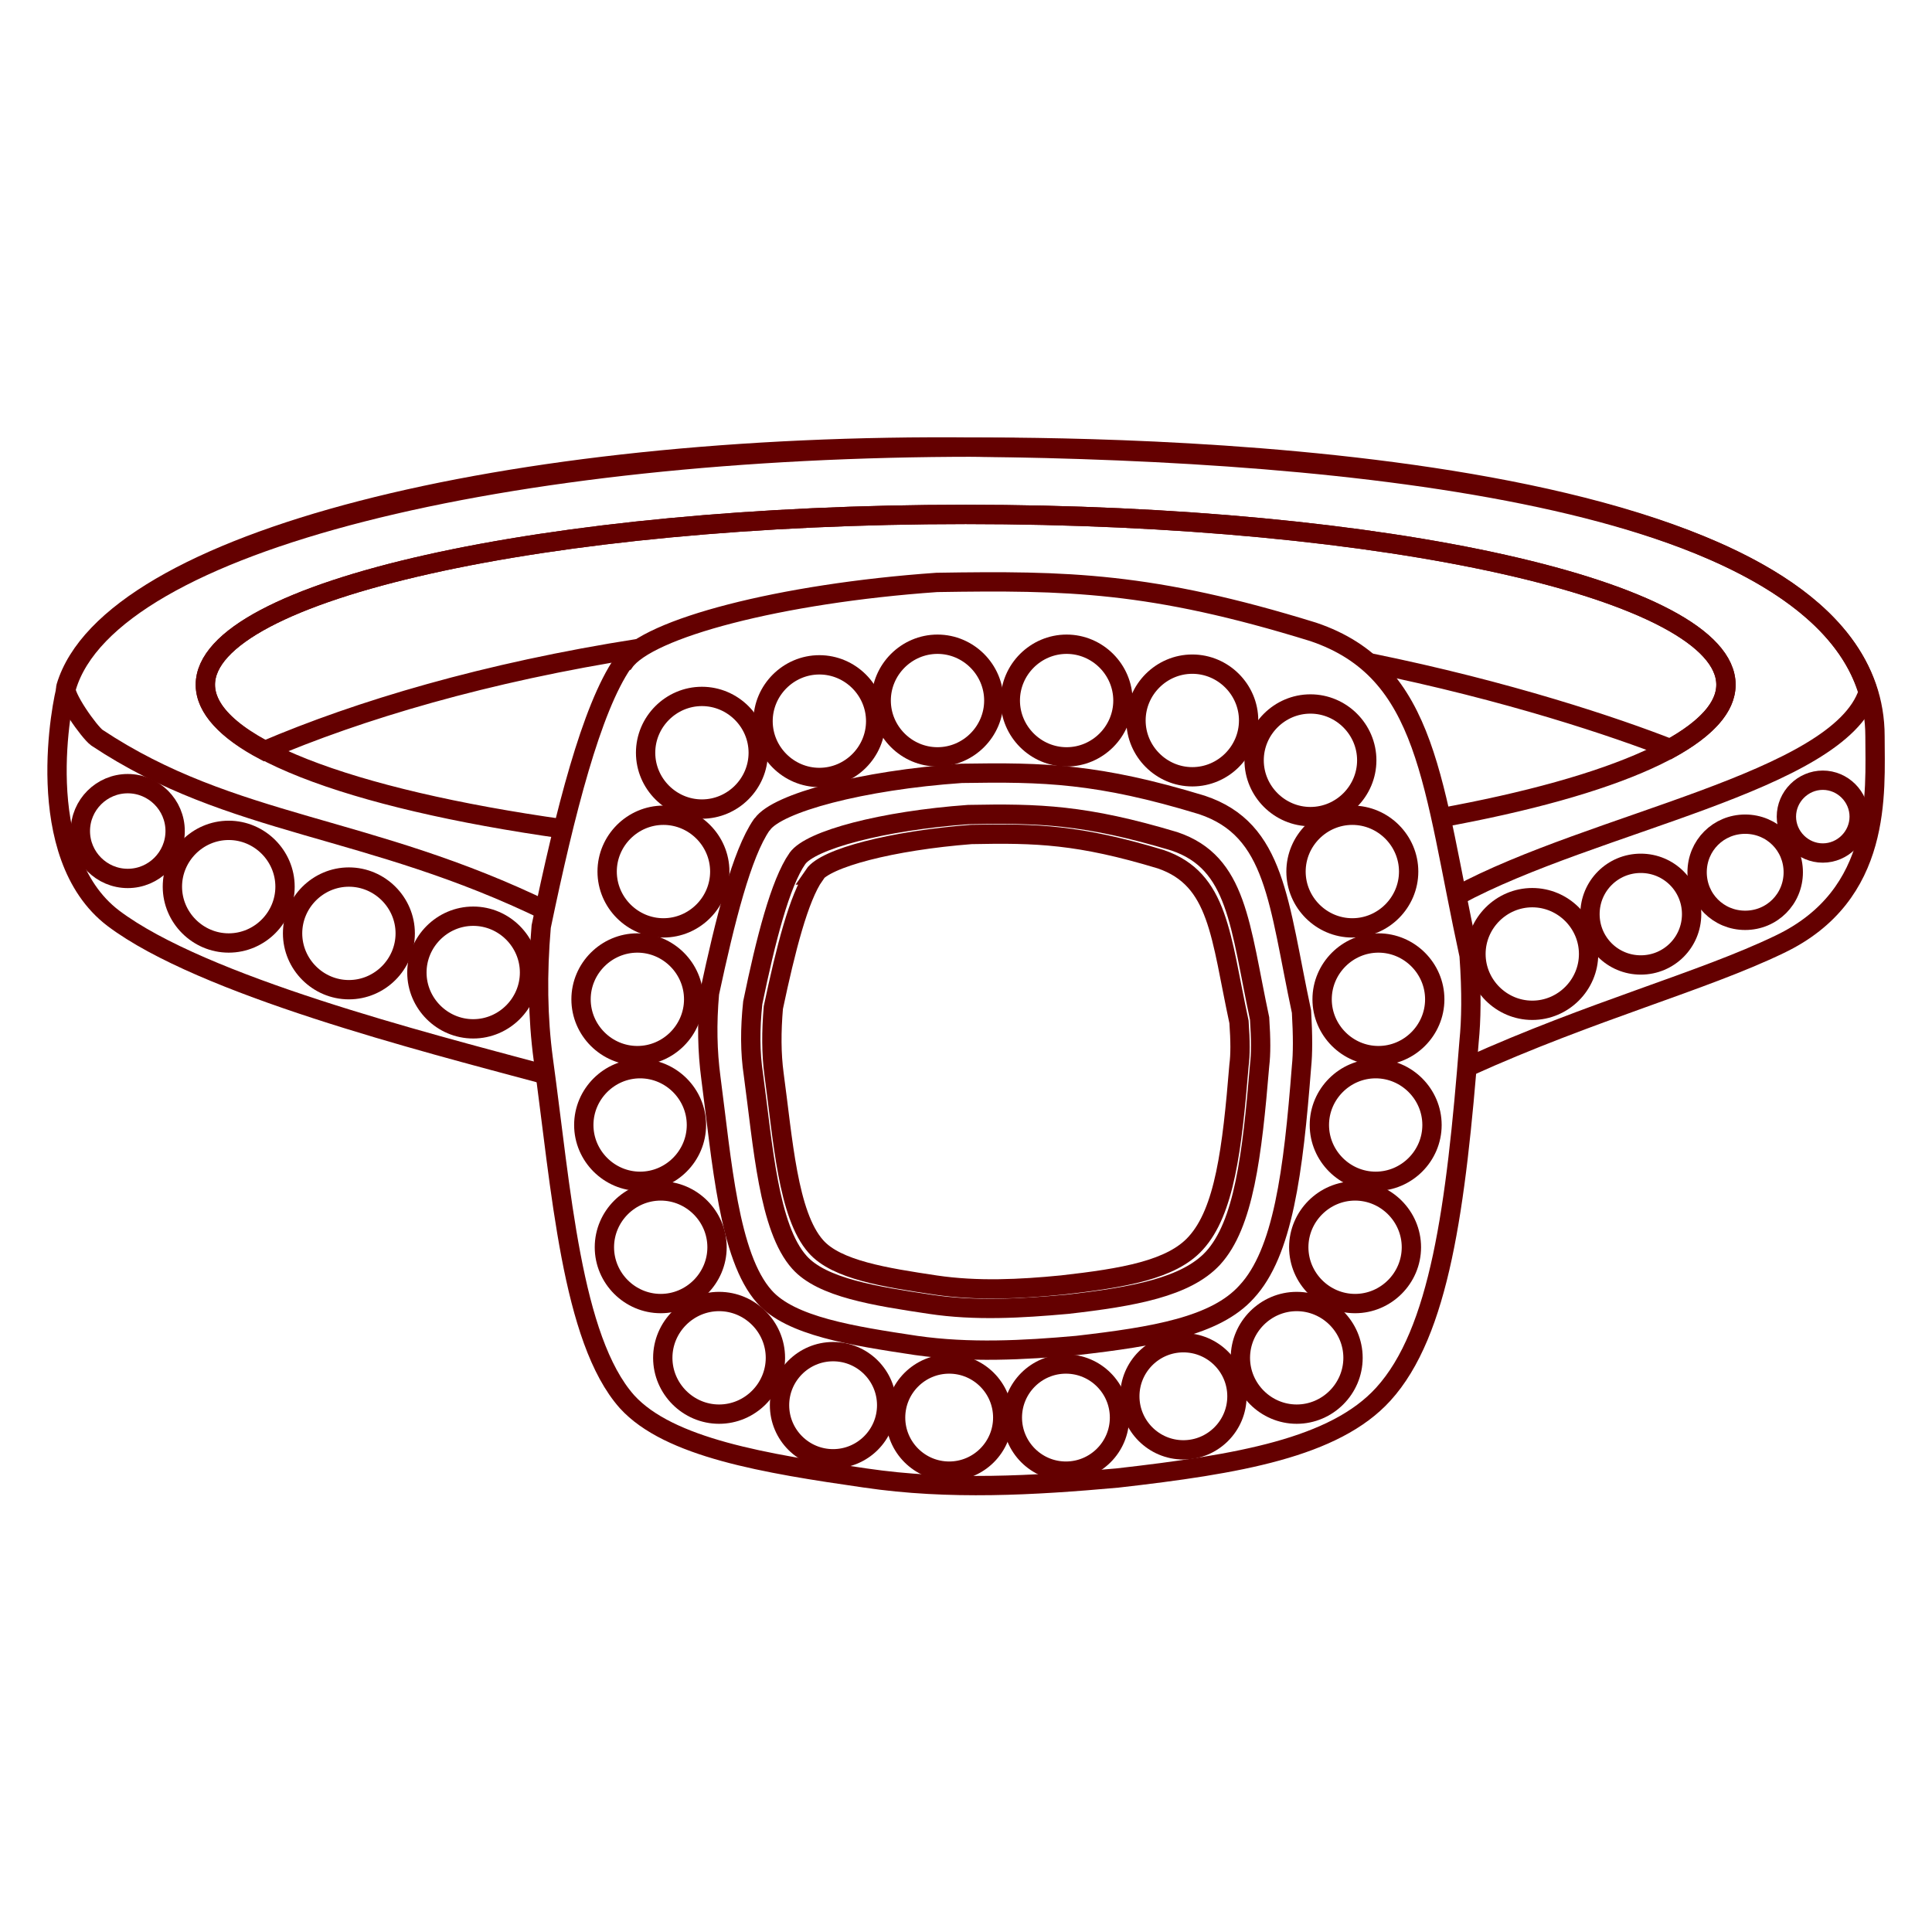 <?xml version="1.0" encoding="UTF-8"?>
<!DOCTYPE svg PUBLIC "-//W3C//DTD SVG 1.1//EN" "http://www.w3.org/Graphics/SVG/1.1/DTD/svg11.dtd">
<!-- Creator: CorelDRAW X6 -->
<svg xmlns="http://www.w3.org/2000/svg" xml:space="preserve" width="3.333in" height="3.333in" version="1.1" style="shape-rendering:geometricPrecision; text-rendering:geometricPrecision; image-rendering:optimizeQuality; fill-rule:evenodd; clip-rule:evenodd"
viewBox="0 0 2813 2813"
 xmlns:xlink="http://www.w3.org/1999/xlink">
 <defs>
  <style type="text/css">
   <![CDATA[
    .str0 {stroke:#640000;stroke-width:28.134}
    .fil0 {fill:none}
   ]]>
  </style>
 </defs>
 <g id="Layer_x0020_1">
  <g id="_755426800">
   <rect class="fil0" width="2813" height="2813"/>
   <g>
    <path class="fil0 str0" d="M821 1207c-313,-44 -522,-122 -522,-210 0,-137 496,-248 1107,-248 612,0 1107,111 1107,248 0,78 -163,148 -417,194"/>
    <path class="fil0 str0" d="M931 944c-224,35 -408,90 -546,149 -55,-29 -86,-62 -86,-96 0,-137 496,-248 1107,-248 612,0 1107,111 1107,248 0,33 -29,64 -81,93 -79,-31 -236,-84 -438,-125"/>
    <path class="fil0 str0" d="M797 1327c-260,-127 -459,-122 -656,-253 -11,-8 -49,-61 -45,-74 64,-213 643,-356 1323,-349 547,6 1216,72 1301,357 -43,131 -400,189 -598,296"/>
    <path class="fil0 str0" d="M788 1563c-171,-46 -493,-128 -623,-226 -121,-92 -74,-319 -68,-337 64,-213 643,-349 1323,-349 250,0 1310,14 1310,421 0,82 12,231 -139,303 -112,54 -274,97 -453,178"/>
    <path class="fil0 str0" d="M909 964c34,-49 227,-100 455,-116 189,-3 312,-1 548,72 169,57 173,223 227,471 4,55 3,95 0,125 -19,242 -43,424 -125,514 -71,78 -211,102 -387,122 -122,11 -245,18 -367,0 -146,-21 -286,-44 -347,-111 -81,-91 -96,-310 -122,-499 -8,-60 -9,-123 -3,-193 35,-168 73,-317 119,-384z"/>
    <path class="fil0 str0" d="M1110 1200c22,-31 145,-64 290,-74 120,-2 199,0 350,46 108,36 111,142 145,301 2,35 2,61 0,80 -12,154 -27,271 -80,328 -45,50 -134,65 -247,78 -78,7 -157,11 -234,0 -93,-14 -183,-28 -221,-71 -52,-58 -62,-198 -78,-319 -5,-38 -6,-78 -2,-123 23,-107 47,-203 76,-245z"/>
    <path class="fil0 str0" d="M1161 1250c19,-27 124,-55 249,-64 103,-2 170,0 300,39 92,31 95,122 124,258 2,30 2,52 0,68 -11,132 -23,232 -68,281 -39,42 -115,56 -212,67 -67,6 -134,10 -200,0 -80,-12 -157,-24 -190,-61 -45,-50 -53,-170 -67,-273 -5,-33 -5,-67 -1,-105 19,-92 40,-174 65,-210z"/>
    <path class="fil0 str0" d="M1185 1274c17,-25 114,-50 229,-59 95,-2 157,0 276,36 85,29 87,112 114,237 2,28 2,48 0,63 -10,122 -21,213 -63,259 -35,39 -106,51 -195,61 -61,6 -123,9 -184,0 -73,-11 -144,-22 -174,-56 -41,-46 -48,-156 -61,-251 -4,-30 -4,-62 -1,-97 18,-85 37,-160 60,-193z"/>
    <path class="fil0 str0" d="M1365 938c45,0 82,37 82,82 0,45 -37,82 -82,82 -45,0 -82,-37 -82,-82 0,-45 37,-82 82,-82z"/>
    <path class="fil0 str0" d="M1553 938c45,0 82,37 82,82 0,45 -37,82 -82,82 -45,0 -82,-37 -82,-82 0,-45 37,-82 82,-82z"/>
    <path class="fil0 str0" d="M1736 967c45,0 82,37 82,82 0,45 -37,82 -82,82 -45,0 -82,-37 -82,-82 0,-45 37,-82 82,-82z"/>
    <path class="fil0 str0" d="M1908 1025c45,0 82,37 82,82 0,45 -37,82 -82,82 -45,0 -82,-37 -82,-82 0,-45 37,-82 82,-82z"/>
    <path class="fil0 str0" d="M1193 968c45,0 82,37 82,82 0,45 -37,82 -82,82 -45,0 -82,-37 -82,-82 0,-45 37,-82 82,-82z"/>
    <path class="fil0 str0" d="M1022 1014c45,0 82,37 82,82 0,45 -37,82 -82,82 -45,0 -82,-37 -82,-82 0,-45 37,-82 82,-82z"/>
    <path class="fil0 str0" d="M966 1187c45,0 82,37 82,82 0,45 -37,82 -82,82 -45,0 -82,-37 -82,-82 0,-45 37,-82 82,-82z"/>
    <path class="fil0 str0" d="M928 1373c45,0 82,37 82,82 0,45 -37,82 -82,82 -45,0 -82,-37 -82,-82 0,-45 37,-82 82,-82z"/>
    <path class="fil0 str0" d="M932 1556c45,0 82,37 82,82 0,45 -37,82 -82,82 -45,0 -82,-37 -82,-82 0,-45 37,-82 82,-82z"/>
    <path class="fil0 str0" d="M962 1734c45,0 82,37 82,82 0,45 -37,82 -82,82 -45,0 -82,-37 -82,-82 0,-45 37,-82 82,-82z"/>
    <path class="fil0 str0" d="M1047 1895c45,0 82,37 82,82 0,45 -37,82 -82,82 -45,0 -82,-37 -82,-82 0,-45 37,-82 82,-82z"/>
    <path class="fil0 str0" d="M1213 1968c43,0 78,35 78,78 0,43 -35,78 -78,78 -43,0 -78,-35 -78,-78 0,-43 35,-78 78,-78z"/>
    <path class="fil0 str0" d="M1382 1986c43,0 78,35 78,78 0,43 -35,78 -78,78 -43,0 -78,-35 -78,-78 0,-43 35,-78 78,-78z"/>
    <path class="fil0 str0" d="M1552 1986c43,0 78,35 78,78 0,43 -35,78 -78,78 -43,0 -78,-35 -78,-78 0,-43 35,-78 78,-78z"/>
    <path class="fil0 str0" d="M1723 1955c43,0 78,35 78,78 0,43 -35,78 -78,78 -43,0 -78,-35 -78,-78 0,-43 35,-78 78,-78z"/>
    <path class="fil0 str0" d="M1969 1187c-45,0 -82,37 -82,82 0,45 37,82 82,82 45,0 82,-37 82,-82 0,-45 -37,-82 -82,-82z"/>
    <path class="fil0 str0" d="M2007 1373c-45,0 -82,37 -82,82 0,45 37,82 82,82 45,0 82,-37 82,-82 0,-45 -37,-82 -82,-82z"/>
    <path class="fil0 str0" d="M2003 1556c-45,0 -82,37 -82,82 0,45 37,82 82,82 45,0 82,-37 82,-82 0,-45 -37,-82 -82,-82z"/>
    <path class="fil0 str0" d="M1973 1734c-45,0 -82,37 -82,82 0,45 37,82 82,82 45,0 82,-37 82,-82 0,-45 -37,-82 -82,-82z"/>
    <path class="fil0 str0" d="M1888 1895c-45,0 -82,37 -82,82 0,45 37,82 82,82 45,0 82,-37 82,-82 0,-45 -37,-82 -82,-82z"/>
    <path class="fil0 str0" d="M689 1334c45,0 82,37 82,82 0,45 -37,82 -82,82 -45,0 -82,-37 -82,-82 0,-45 37,-82 82,-82z"/>
    <path class="fil0 str0" d="M508 1277c45,0 82,37 82,82 0,45 -37,82 -82,82 -45,0 -82,-37 -82,-82 0,-45 37,-82 82,-82z"/>
    <path class="fil0 str0" d="M333 1209c45,0 82,37 82,82 0,45 -37,82 -82,82 -45,0 -82,-37 -82,-82 0,-45 37,-82 82,-82z"/>
    <path class="fil0 str0" d="M186 1141c38,0 69,31 69,69 0,38 -31,69 -69,69 -38,0 -69,-31 -69,-69 0,-38 31,-69 69,-69z"/>
    <path class="fil0 str0" d="M2231 1307c-45,0 -82,37 -82,82 0,45 37,82 82,82 45,0 82,-37 82,-82 0,-45 -37,-82 -82,-82z"/>
    <path class="fil0 str0" d="M2389 1257c-41,0 -74,33 -74,74 0,41 33,74 74,74 41,0 74,-33 74,-74 0,-41 -33,-74 -74,-74z"/>
    <path class="fil0 str0" d="M2541 1200c-39,0 -70,31 -70,70 0,39 31,70 70,70 39,0 70,-31 70,-70 0,-39 -31,-70 -70,-70z"/>
    <path class="fil0 str0" d="M2654 1136c-29,0 -53,24 -53,53 0,29 24,53 53,53 29,0 53,-24 53,-53 0,-29 -24,-53 -53,-53z"/>
   </g>
  </g>
 </g>
</svg>
